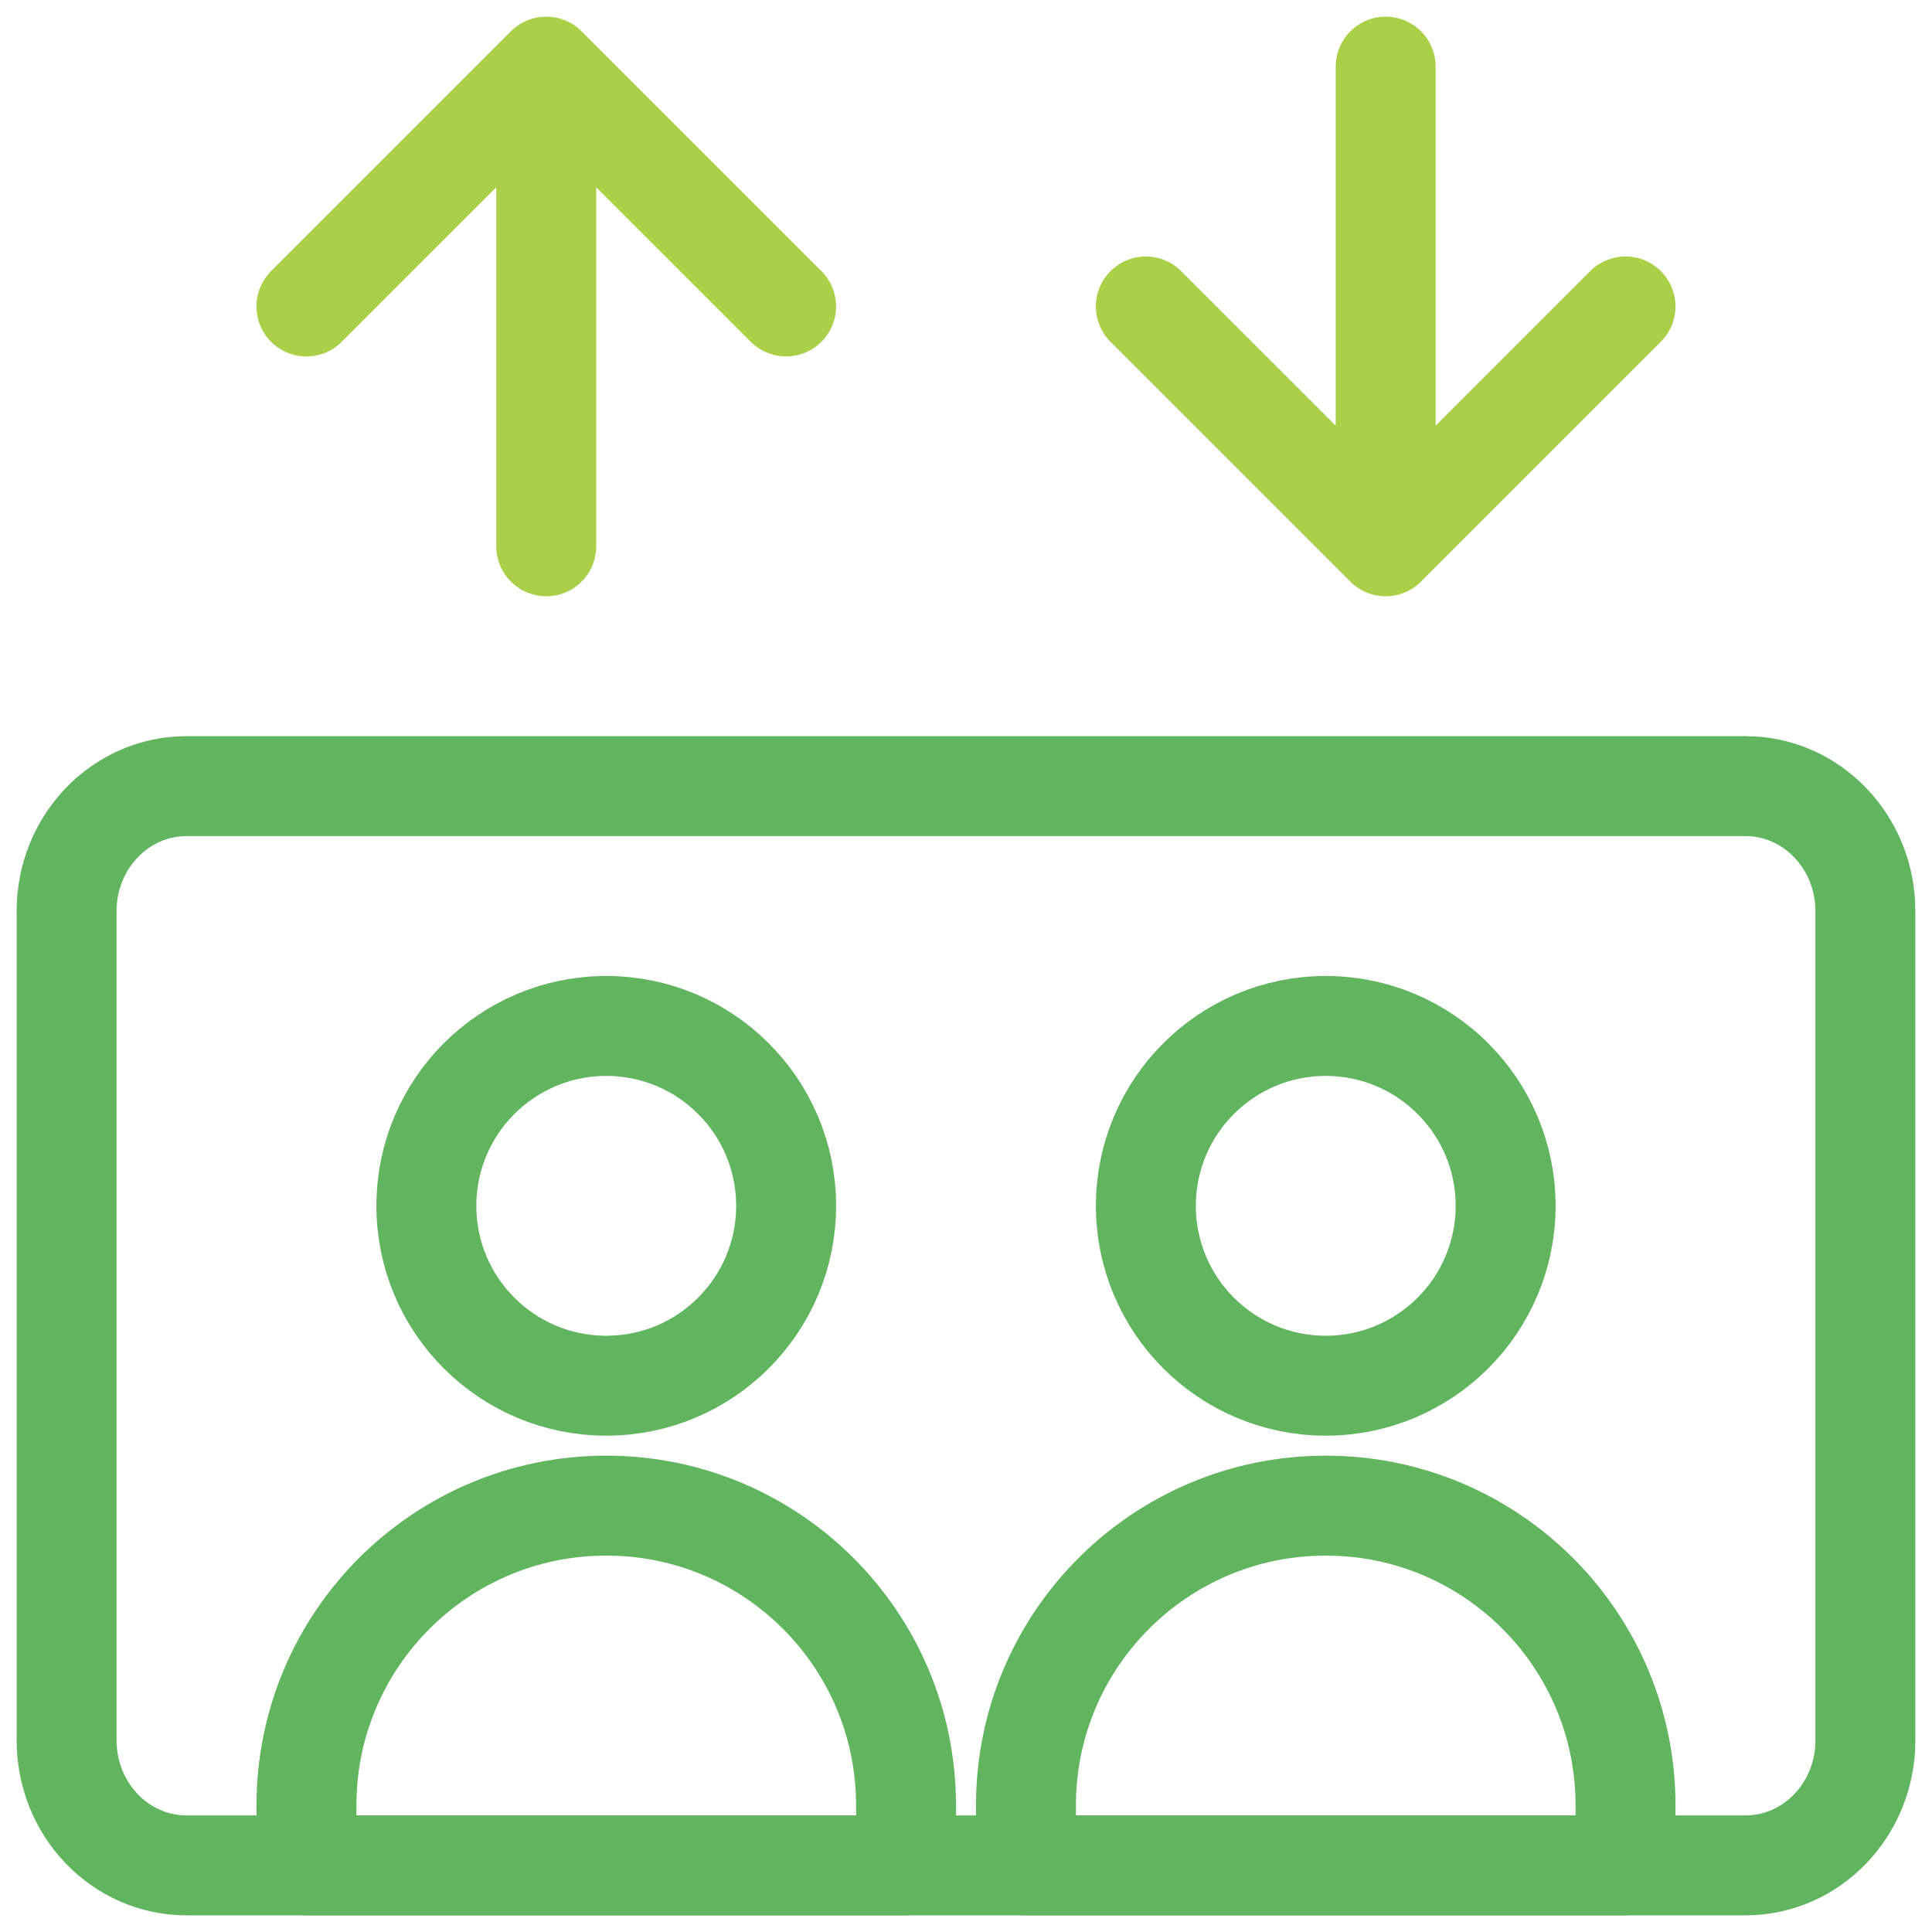 <svg width="58" height="58" viewBox="0 0 58 58" fill="none" xmlns="http://www.w3.org/2000/svg">
<path fill-rule="evenodd" clip-rule="evenodd" d="M2 27.35C2 25.279 3.612 23.6 5.6 23.6H52.4C54.388 23.6 56 25.279 56 27.35V52.25C56 54.321 54.388 56 52.4 56H5.6C3.612 56 2 54.321 2 52.25V27.35Z" stroke="#61B55F" stroke-width="3" stroke-linecap="round" stroke-linejoin="round"/>
<path fill-rule="evenodd" clip-rule="evenodd" d="M18.2 41.6C21.182 41.6 23.6 39.182 23.6 36.2C23.6 33.218 21.182 30.8 18.2 30.8C15.218 30.8 12.8 33.218 12.8 36.2C12.8 39.182 15.218 41.6 18.2 41.6Z" stroke="#61B55F" stroke-width="3" stroke-linecap="round" stroke-linejoin="round"/>
<path fill-rule="evenodd" clip-rule="evenodd" d="M27.2 54.2C27.2 49.229 23.171 45.2 18.2 45.2C13.229 45.2 9.2 49.229 9.2 54.2V56H27.2V54.2Z" stroke="#61B55F" stroke-width="3" stroke-linecap="round" stroke-linejoin="round"/>
<path fill-rule="evenodd" clip-rule="evenodd" d="M39.8 41.6C42.782 41.6 45.2 39.182 45.2 36.2C45.2 33.218 42.782 30.8 39.8 30.8C36.818 30.8 34.4 33.218 34.4 36.2C34.4 39.182 36.818 41.6 39.8 41.6Z" stroke="#61B55F" stroke-width="3" stroke-linecap="round" stroke-linejoin="round"/>
<path fill-rule="evenodd" clip-rule="evenodd" d="M48.8 54.2C48.8 49.229 44.771 45.2 39.8 45.2C34.829 45.2 30.8 49.229 30.8 54.2V56H48.8V54.2Z" stroke="#61B55F" stroke-width="3" stroke-linecap="round" stroke-linejoin="round"/>
<path d="M16.399 2V16.4M16.399 2L23.599 9.2M16.399 2L9.199 9.2M41.599 16.4V2M41.599 16.4L48.799 9.2M41.599 16.4L34.399 9.2" stroke="#A9D046" stroke-width="3" stroke-linecap="round" stroke-linejoin="round"/>
</svg>
